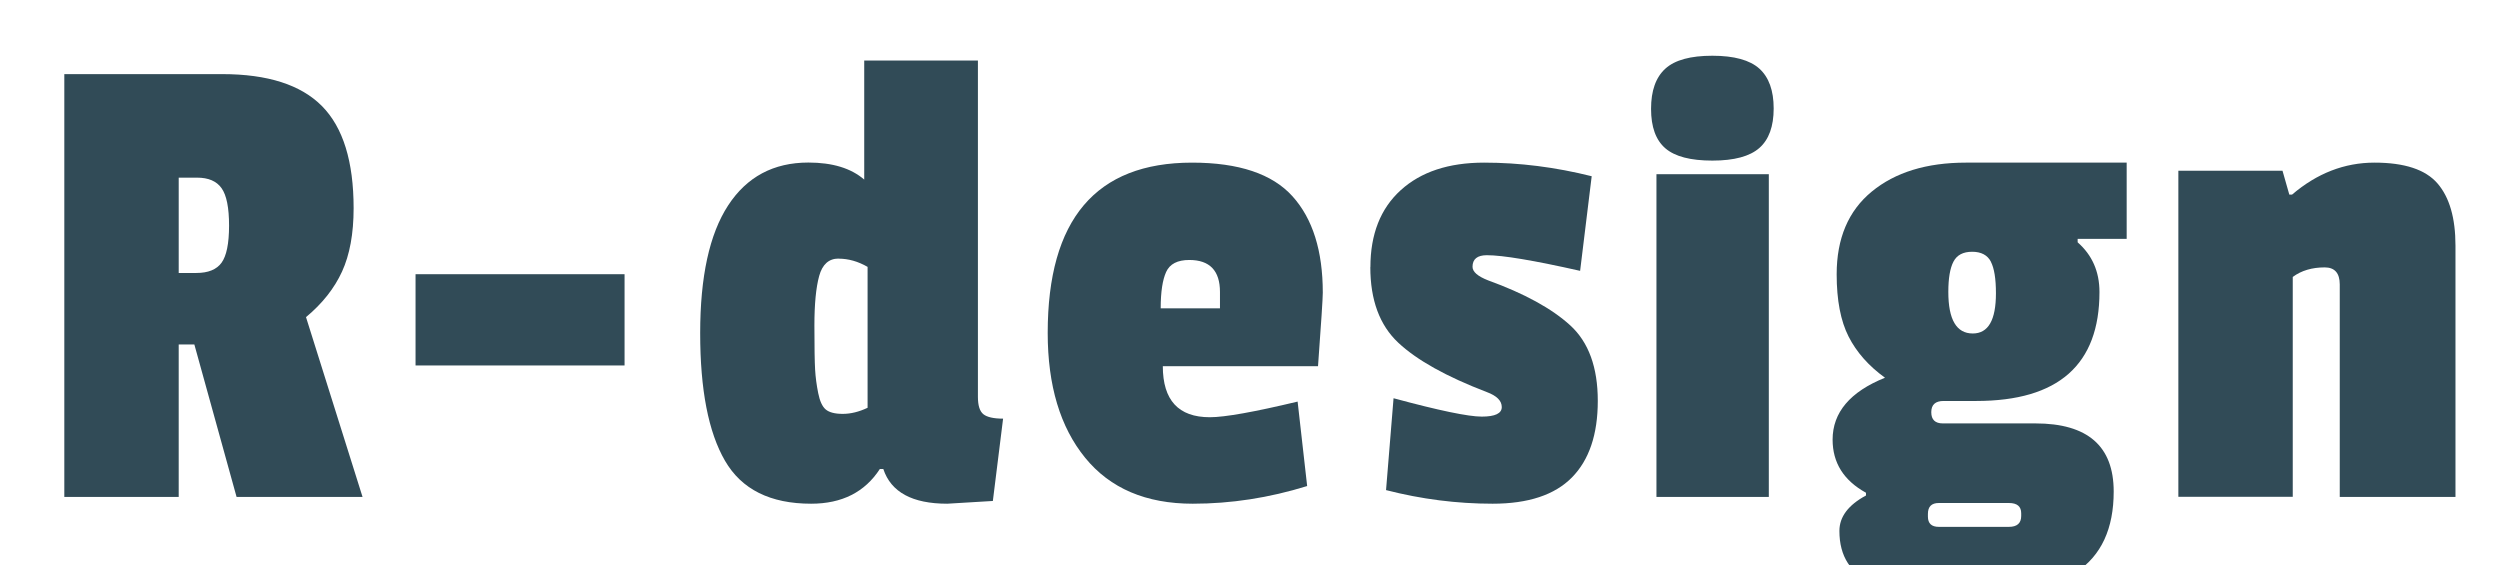 <?xml version="1.0" encoding="UTF-8"?>
<svg id="_レイヤー_1" data-name="レイヤー_1" xmlns="http://www.w3.org/2000/svg" version="1.1" viewBox="0 0 283 64">
  <!-- Generator: Adobe Illustrator 29.2.1, SVG Export Plug-In . SVG Version: 2.1.0 Build 116)  -->
  <defs>
    <style>
      .st0 {
        fill: #314b57;
      }
    </style>
  </defs>
  <path class="st0" d="M40.03,23.57c0,2.88-.44,5.27-1.31,7.17-.87,1.9-2.23,3.62-4.08,5.16l6.4,20.35h-14.26l-4.78-17.26h-1.77v17.26H7.28V8.39h17.88c5.14,0,8.9,1.21,11.29,3.62,2.39,2.42,3.58,6.27,3.58,11.56ZM25.08,29.74c.56-.77.85-2.17.85-4.2s-.28-3.44-.85-4.24c-.57-.8-1.49-1.19-2.77-1.19h-2.08v10.79h2c1.34,0,2.29-.39,2.85-1.16Z"/>
  <path class="st0" d="M70.7,41.37h-23.66v-10.33h23.66v10.33Z"/>
  <path class="st0" d="M112.39,56.71l-5.16.31c-3.96,0-6.37-1.31-7.24-3.93h-.39c-1.7,2.62-4.29,3.93-7.78,3.93-4.62,0-7.87-1.62-9.75-4.86-1.88-3.24-2.81-8.05-2.81-14.45s1.05-11.21,3.16-14.45c2.11-3.24,5.14-4.86,9.09-4.86,2.72,0,4.83.64,6.32,1.93V6.85h12.87v38.07c0,.98.2,1.63.62,1.97.41.33,1.16.5,2.23.5l-1.16,9.33ZM94.93,29.27c-1.11,0-1.84.66-2.2,1.97-.36,1.31-.54,3.19-.54,5.63s.03,4.1.08,4.97c.05.87.17,1.76.35,2.66.18.9.46,1.52.85,1.85.39.33,1.03.5,1.93.5s1.84-.23,2.81-.69v-15.95c-1.08-.62-2.17-.93-3.28-.93Z"/>
  <path class="st0" d="M134.94,18.41c5.29,0,9.08,1.27,11.37,3.81,2.29,2.54,3.43,6.18,3.43,10.91,0,.62-.18,3.39-.54,8.32h-17.57c0,3.85,1.77,5.78,5.32,5.78,1.7,0,5.01-.59,9.94-1.77l1.08,9.56c-4.32,1.34-8.63,2-12.95,2-5.29,0-9.35-1.73-12.18-5.2-2.83-3.47-4.24-8.18-4.24-14.14,0-12.84,5.45-19.27,16.34-19.27ZM134.63,29.43c-1.34,0-2.21.45-2.62,1.35-.41.9-.62,2.27-.62,4.12h6.71v-1.85c0-2.41-1.16-3.62-3.47-3.62Z"/>
  <path class="st0" d="M155.13,30.24c0-3.72,1.14-6.63,3.43-8.71,2.29-2.08,5.43-3.12,9.44-3.12s8.07.51,12.18,1.54l-1.31,10.71c-5.24-1.18-8.76-1.77-10.56-1.77-1.08,0-1.62.44-1.62,1.31,0,.57.59,1.08,1.77,1.54,4.11,1.49,7.21,3.19,9.29,5.09,2.08,1.9,3.12,4.75,3.12,8.55s-.98,6.69-2.93,8.67c-1.95,1.98-4.95,2.97-8.98,2.97s-8.05-.51-12.06-1.54l.85-10.4c5.14,1.39,8.46,2.08,9.98,2.08s2.27-.36,2.27-1.08-.57-1.28-1.7-1.7c-4.57-1.75-7.91-3.61-10.02-5.59-2.11-1.98-3.16-4.83-3.16-8.55Z"/>
  <path class="st0" d="M188.52,16.79c-1.08-.93-1.62-2.41-1.62-4.47s.54-3.57,1.62-4.55c1.08-.98,2.85-1.46,5.32-1.46s4.24.49,5.32,1.46c1.08.98,1.62,2.48,1.62,4.51s-.54,3.52-1.62,4.47c-1.08.95-2.85,1.43-5.32,1.43s-4.24-.46-5.32-1.39ZM200.23,56.25h-12.72V19.72h12.72v36.53Z"/>
  <path class="st0" d="M222.55,18.41h18.19v8.63h-5.55v.39c1.64,1.44,2.47,3.31,2.47,5.63,0,8.22-4.65,12.33-13.95,12.33h-3.7c-.92,0-1.39.42-1.39,1.27s.44,1.27,1.31,1.27h10.48c5.91,0,8.86,2.57,8.86,7.71,0,4.21-1.41,7.26-4.24,9.13-2.83,1.88-6.73,2.81-11.71,2.81s-8.75-.53-11.29-1.58c-2.54-1.05-3.81-3.02-3.81-5.9,0-1.59,1-2.93,3.01-4.01v-.31c-2.52-1.39-3.78-3.39-3.78-6.01,0-3.08,1.98-5.42,5.93-7.01-1.85-1.34-3.22-2.89-4.12-4.66-.9-1.77-1.35-4.12-1.35-7.05,0-4.06,1.32-7.18,3.97-9.36,2.65-2.18,6.2-3.28,10.67-3.28ZM219.47,59.64h7.94c.92,0,1.39-.41,1.39-1.23v-.31c0-.77-.46-1.16-1.39-1.16h-7.94c-.82,0-1.23.41-1.23,1.23v.31c0,.77.41,1.16,1.23,1.16ZM225.37,29.62c-.39-.74-1.09-1.12-2.12-1.12s-1.73.37-2.12,1.12c-.39.75-.58,1.89-.58,3.43,0,3.13.92,4.7,2.77,4.7,1.75,0,2.62-1.51,2.62-4.55,0-1.64-.19-2.84-.58-3.58Z"/>
  <path class="st0" d="M259.46,22.03c2.82-2.41,5.93-3.62,9.33-3.62s5.77.78,7.13,2.35c1.36,1.57,2.04,3.92,2.04,7.05v28.44h-13.1v-24.05c0-1.28-.57-1.93-1.7-1.93-1.44,0-2.65.36-3.62,1.08v24.89h-12.95V19.33h11.79l.77,2.7h.31Z"/>
</svg>